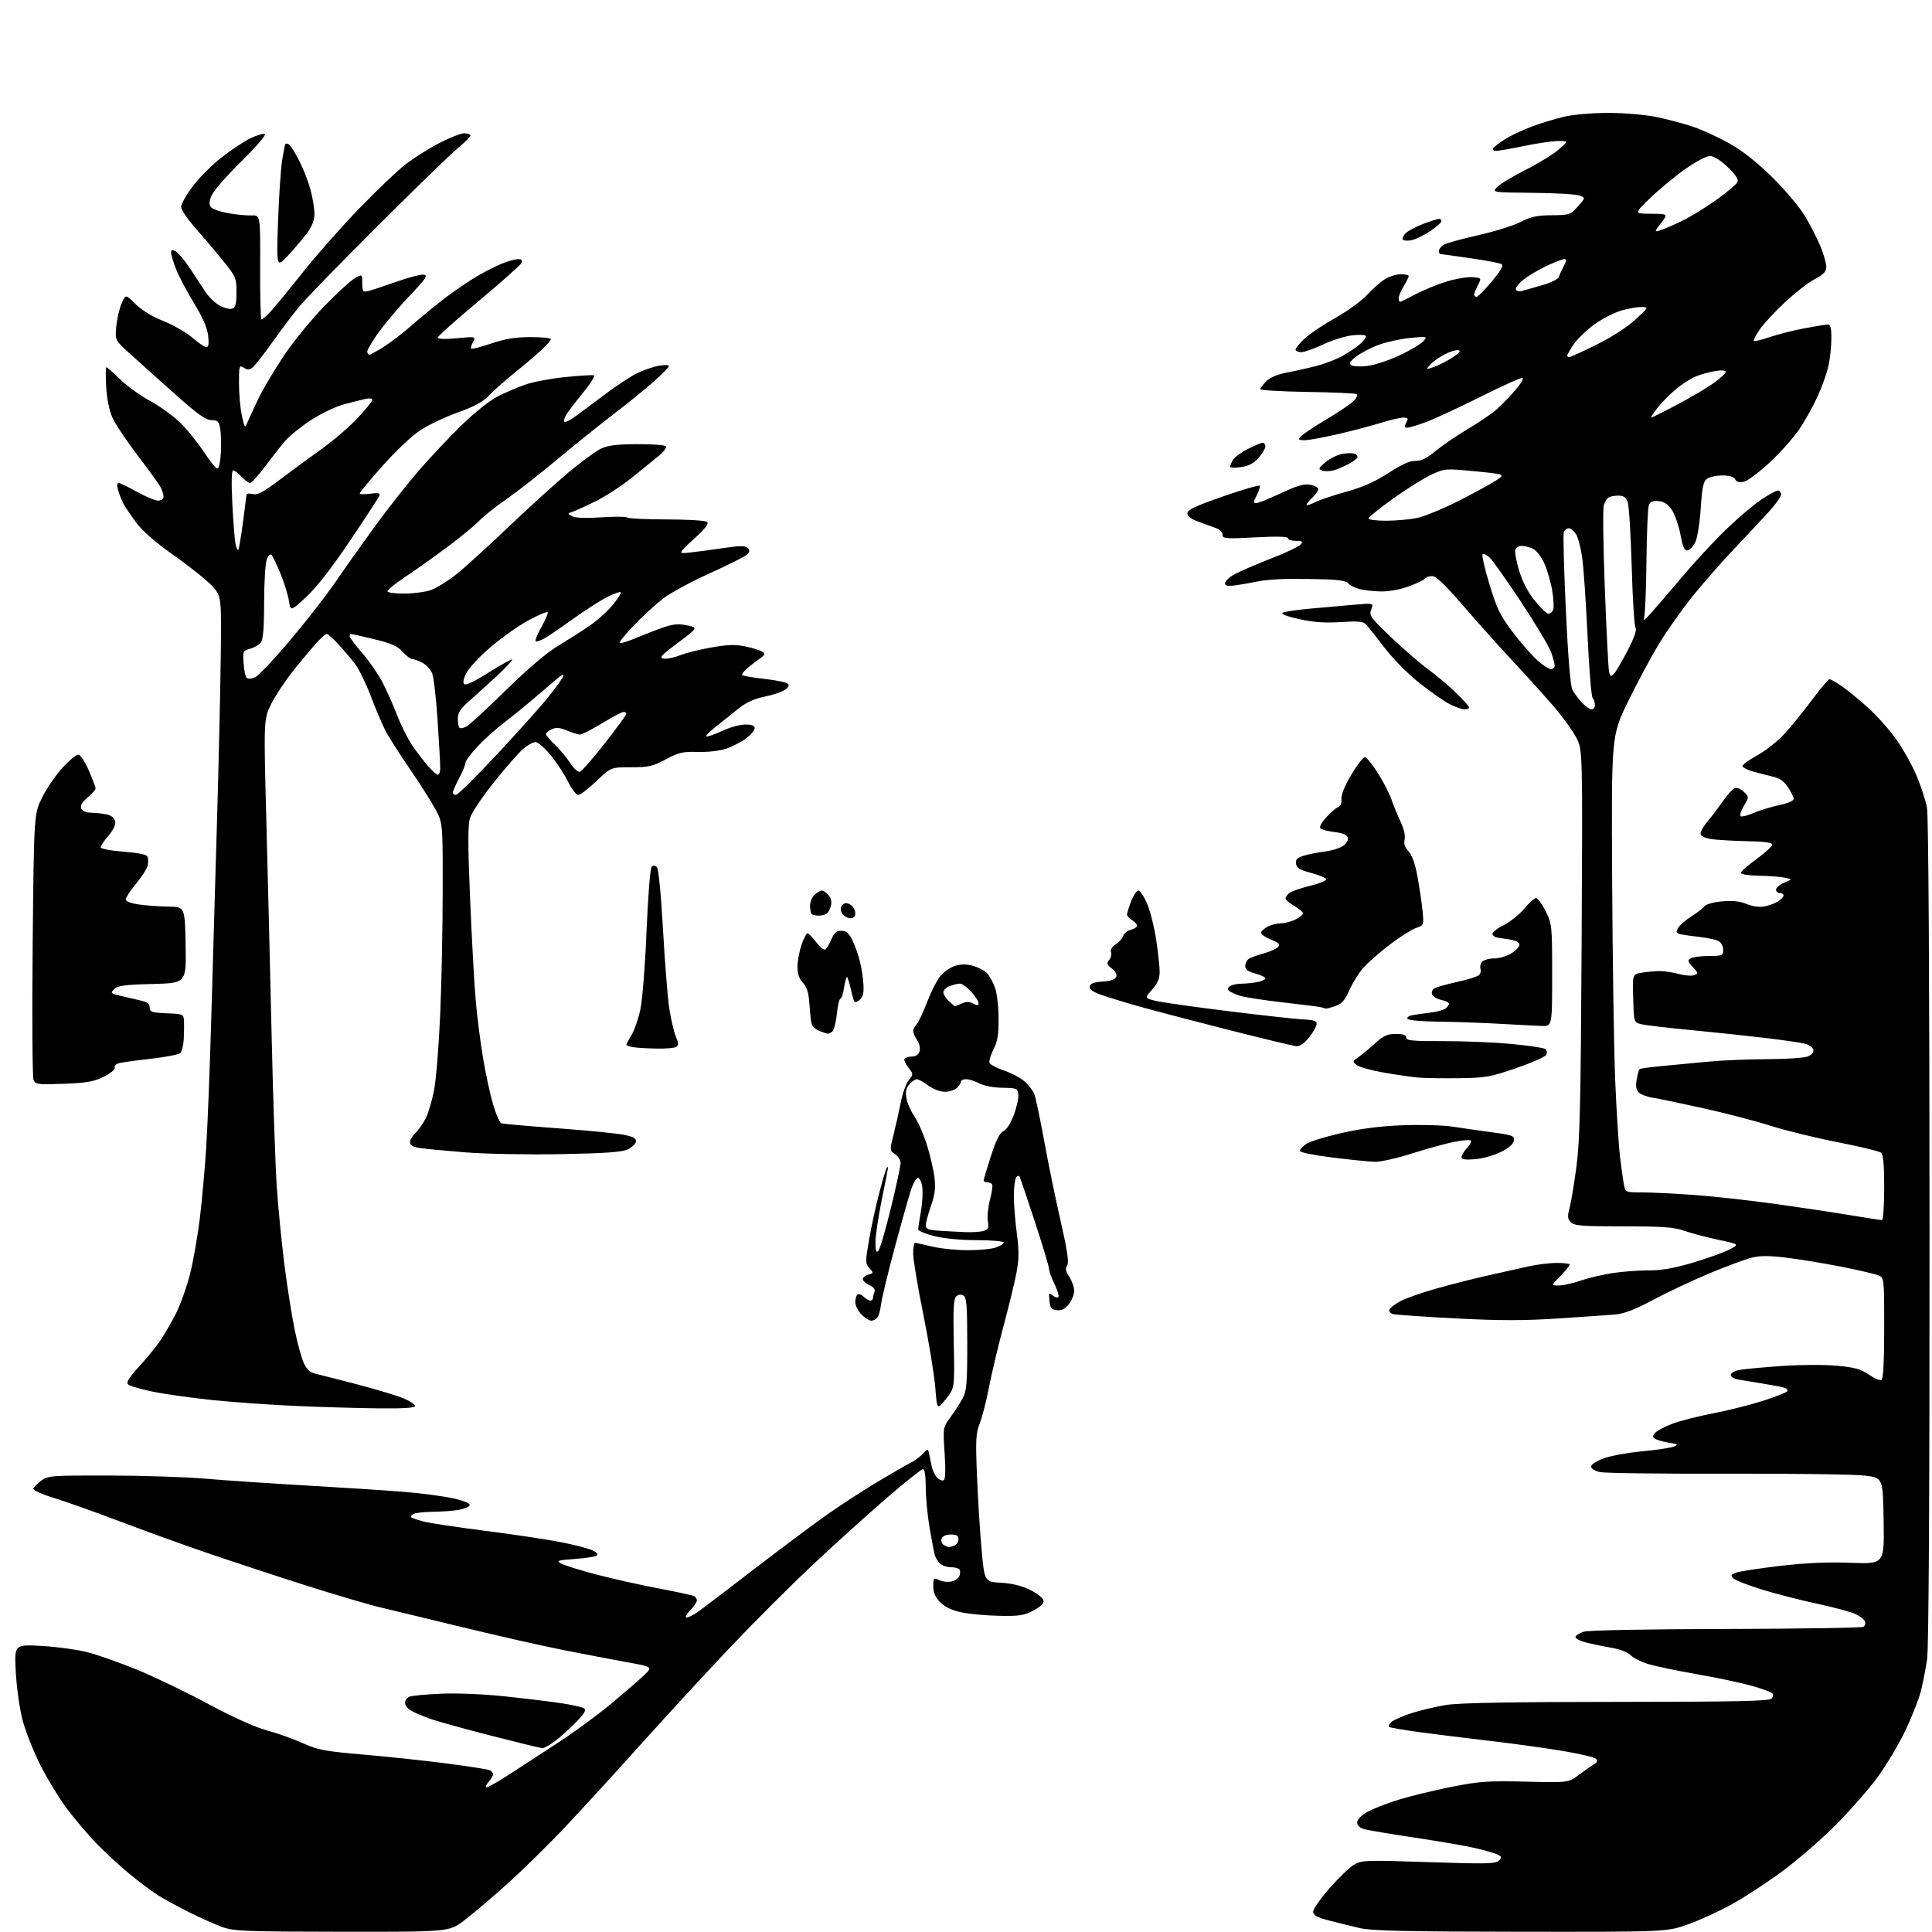 <?xml version="1.0" encoding="UTF-8" standalone="no"?>
<svg 
  version="1.1" 
  xmlns="http://www.w3.org/2000/svg" 
  xmlns:xlink="http://www.w3.org/1999/xlink" 
  xmlns:svg="http://www.w3.org/2000/svg"
  xmlns:rdf="http://www.w3.org/1999/02/22-rdf-syntax-ns#"
  xmlns:cc="http://creativecommons.org/ns#"
  xmlns:dc="http://purl.org/dc/elements/1.1/"
  viewBox="0 0 768 768"
  width="768"
  height="768"
>
<style>svg {background-color: white; }</style>"
<path stroke="none" fill="black" fill-rule="evenodd" d="M136.00,767.90C97.76,767.86 93.00,767.67 88.47,766.06C85.70,765.08 79.81,762.46 75.38,760.25C70.95,758.04 65.34,754.98 62.91,753.46C60.49,751.93 55.35,748.10 51.50,744.93C47.65,741.77 41.75,736.33 38.38,732.84C35.01,729.35 29.72,723.12 26.62,719.00C23.51,714.88 18.72,707.00 15.97,701.50C13.21,696.00 10.03,687.90 8.90,683.50C7.77,679.10 6.59,670.59 6.27,664.59C5.70,653.68 5.70,653.68 16.60,654.29C22.60,654.62 30.88,655.77 35.00,656.85C39.12,657.92 48.06,661.09 54.85,663.89C61.64,666.69 74.24,672.76 82.85,677.39C92.52,682.58 101.36,686.57 106.00,687.83C110.12,688.94 116.58,691.24 120.34,692.93C126.43,695.66 129.11,696.16 144.84,697.51C154.55,698.35 169.33,699.93 177.68,701.02C186.03,702.12 193.57,703.28 194.43,703.61C195.29,703.94 196.00,704.69 196.00,705.28C196.00,705.86 195.25,707.17 194.34,708.18C193.43,709.19 192.91,710.24 193.19,710.52C193.47,710.80 197.48,708.58 202.10,705.59C206.72,702.60 215.69,696.76 222.04,692.61C228.38,688.47 237.83,681.52 243.04,677.18C248.24,672.83 254.07,667.78 256.00,665.95C259.50,662.61 259.50,662.61 249.50,660.80C244.00,659.81 232.53,657.61 224.00,655.93C215.47,654.24 197.47,650.17 184.00,646.88C170.53,643.60 155.68,640.01 151.00,638.91C146.32,637.81 132.60,633.75 120.50,629.89C108.40,626.03 90.85,620.24 81.50,617.03C72.15,613.82 56.66,608.21 47.08,604.57C37.49,600.94 25.88,596.81 21.27,595.40C16.45,593.93 13.04,592.37 13.26,591.73C13.46,591.12 14.87,589.69 16.39,588.56C19.00,586.61 20.44,586.50 43.33,586.54C56.62,586.57 73.80,587.13 81.50,587.79C89.20,588.46 107.42,589.69 122.00,590.52C136.57,591.36 154.12,592.50 161.00,593.07C167.88,593.64 176.56,594.80 180.30,595.64C184.48,596.59 186.96,597.63 186.72,598.34C186.51,598.97 184.57,599.81 182.42,600.19C180.26,600.57 175.57,600.92 172.00,600.96C168.43,601.00 164.89,601.42 164.14,601.89C163.40,602.36 163.17,602.99 163.64,603.27C164.11,603.56 166.30,604.28 168.51,604.87C170.72,605.46 181.74,607.11 193.01,608.54C204.28,609.97 217.96,612.03 223.41,613.12C228.86,614.21 234.44,615.69 235.80,616.40C237.46,617.27 237.89,617.95 237.11,618.43C236.46,618.83 232.51,619.42 228.34,619.73C221.38,620.26 220.95,620.42 223.19,621.59C224.54,622.30 230.79,624.24 237.07,625.89C243.36,627.55 254.48,630.04 261.79,631.42C269.10,632.80 275.51,634.20 276.04,634.52C276.57,634.85 277.00,635.63 277.00,636.25C277.00,636.88 275.79,638.65 274.31,640.20C272.83,641.75 272.20,643.00 272.91,643.00C273.61,643.00 275.61,642.01 277.35,640.79C279.08,639.57 289.05,632.00 299.50,623.96C309.95,615.92 323.00,606.17 328.50,602.28C334.00,598.40 343.00,592.53 348.50,589.25C354.00,585.96 359.95,582.54 361.72,581.63C363.49,580.72 365.83,579.02 366.92,577.86C368.90,575.74 368.90,575.74 369.38,578.12C369.65,579.43 370.13,581.71 370.44,583.18C370.75,584.65 371.71,586.57 372.58,587.44C373.45,588.31 374.61,588.74 375.17,588.40C375.81,588.00 375.93,584.11 375.50,577.64C374.82,567.50 374.82,567.50 377.80,563.40C379.45,561.15 381.62,557.78 382.64,555.90C384.26,552.94 384.50,550.14 384.50,534.21C384.50,519.22 384.24,515.76 383.03,515.02C382.11,514.45 381.06,514.54 380.18,515.27C379.06,516.19 378.86,519.90 379.14,534.11C379.50,551.79 379.50,551.79 376.00,556.15C372.50,560.50 372.50,560.50 371.79,551.50C371.39,546.55 369.26,533.53 367.04,522.57C364.82,511.61 363.00,500.70 363.00,498.32C363.00,495.94 363.34,494.02 363.75,494.04C364.16,494.06 367.20,494.72 370.50,495.52C373.80,496.32 380.15,496.98 384.60,496.98C389.06,496.99 394.12,496.51 395.85,495.90C397.58,495.30 399.00,494.40 399.00,493.90C399.00,493.41 394.25,493.00 388.46,493.00C382.05,493.00 375.38,492.36 371.46,491.38C367.90,490.49 365.00,489.29 365.00,488.71C365.00,488.13 365.50,484.80 366.11,481.31C366.72,477.81 366.91,473.36 366.55,471.41C366.18,469.46 365.39,468.04 364.77,468.24C364.16,468.45 363.04,470.39 362.28,472.56C361.52,474.73 358.60,485.05 355.79,495.50C352.98,505.95 350.47,516.30 350.23,518.50C349.98,520.70 349.32,523.06 348.77,523.75C348.21,524.44 347.11,525.00 346.33,525.00C345.55,525.00 343.80,523.90 342.45,522.55C341.10,521.20 340.00,518.97 340.00,517.60C340.00,516.24 340.41,514.86 340.92,514.55C341.43,514.24 342.52,514.66 343.35,515.49C344.18,516.32 345.34,517.00 345.93,517.00C346.52,517.00 347.00,516.59 347.00,516.08C347.00,515.58 347.27,514.46 347.60,513.61C348.00,512.56 347.34,511.65 345.60,510.86C344.17,510.21 343.00,509.13 343.00,508.46C343.00,507.78 343.99,506.98 345.19,506.66C347.30,506.11 347.32,506.01 345.62,504.14C343.96,502.30 343.95,501.66 345.46,492.84C346.34,487.70 348.18,479.25 349.56,474.06C350.93,468.86 352.27,464.40 352.53,464.14C352.79,463.88 353.00,463.90 353.00,464.20C353.00,464.49 351.88,470.25 350.50,477.00C349.12,483.75 348.00,491.33 348.00,493.84C348.00,497.24 348.29,498.11 349.13,497.27C349.76,496.64 352.00,489.01 354.12,480.32C356.24,471.62 357.98,463.54 357.99,462.37C357.99,461.20 357.01,459.59 355.81,458.79C353.63,457.35 353.63,457.27 355.23,450.92C356.12,447.39 357.40,441.66 358.07,438.20C358.75,434.73 360.16,430.79 361.22,429.45C363.12,427.03 363.12,426.97 361.09,424.38C359.95,422.94 359.27,421.37 359.57,420.88C359.87,420.40 361.19,420.00 362.49,420.00C364.01,420.00 365.10,419.26 365.52,417.95C365.90,416.75 365.51,414.90 364.58,413.49C363.71,412.16 363.00,410.53 363.00,409.86C363.00,409.20 363.64,407.95 364.42,407.08C365.20,406.21 367.01,402.38 368.45,398.56C369.88,394.74 372.16,390.17 373.52,388.39C374.87,386.61 377.53,384.65 379.42,384.03C381.90,383.21 383.97,383.18 386.78,383.94C388.92,384.52 391.47,385.86 392.44,386.93C393.40,388.00 394.80,390.58 395.55,392.68C396.30,394.78 396.93,400.23 396.96,404.79C396.99,411.26 396.55,413.97 394.93,417.14C393.79,419.37 393.08,421.78 393.36,422.49C393.63,423.21 396.15,424.55 398.96,425.49C401.77,426.42 405.44,428.34 407.12,429.75C408.80,431.17 410.62,433.49 411.16,434.91C411.71,436.34 413.47,444.70 415.07,453.50C416.67,462.30 419.62,476.67 421.62,485.43C424.31,497.23 424.99,501.79 424.21,503.03C423.43,504.29 423.64,505.43 425.08,507.60C426.13,509.20 426.99,511.68 426.99,513.12C427.00,514.55 426.05,516.94 424.88,518.42C423.36,520.35 422.03,521.02 420.13,520.81C417.94,520.55 417.45,519.93 417.17,517.06C416.88,514.01 417.02,513.77 418.45,514.96C419.33,515.69 420.35,515.99 420.71,515.62C421.08,515.26 420.39,512.93 419.19,510.45C417.98,507.97 417.00,505.24 417.00,504.38C417.00,503.52 414.47,495.10 411.38,485.66C408.29,476.22 405.53,468.11 405.25,467.64C404.98,467.17 404.36,467.40 403.89,468.14C403.42,468.89 403.02,472.15 403.02,475.39C403.01,478.62 403.53,485.25 404.18,490.11C405.09,496.98 405.08,500.43 404.14,505.57C403.47,509.20 401.15,518.78 398.99,526.84C396.83,534.90 394.19,546.00 393.13,551.50C392.07,557.00 390.41,563.46 389.45,565.85C387.93,569.63 387.79,572.32 388.35,586.35C388.70,595.23 389.52,608.42 390.17,615.65C391.34,628.79 391.34,628.79 397.92,629.17C402.31,629.42 406.16,630.37 409.50,632.02C412.25,633.38 414.64,635.26 414.81,636.20C415.02,637.34 413.70,638.65 410.81,640.20C407.10,642.18 405.21,642.47 397.21,642.31C392.10,642.21 385.37,641.60 382.27,640.95C378.47,640.16 375.71,638.86 373.81,636.97C371.78,634.94 371.00,633.16 371.00,630.60C371.00,627.20 371.11,627.09 373.43,628.15C374.76,628.76 376.96,628.98 378.32,628.64C379.67,628.30 381.06,627.30 381.39,626.42C381.73,625.54 381.75,624.41 381.44,623.91C381.13,623.41 379.59,623.00 378.01,623.00C376.43,623.00 374.47,622.32 373.64,621.49C372.81,620.67 371.90,619.20 371.61,618.24C371.33,617.28 370.40,612.45 369.55,607.50C368.70,602.55 368.00,595.24 368.00,591.25C368.00,586.56 367.60,584.00 366.88,584.00C366.26,584.00 359.64,589.29 352.16,595.75C344.68,602.21 331.49,614.14 322.86,622.26C314.22,630.37 299.58,645.00 290.33,654.77C281.07,664.53 265.42,681.51 255.54,692.51C245.67,703.50 232.06,718.39 225.31,725.58C218.55,732.78 207.92,743.24 201.69,748.83C195.46,754.42 187.69,761.01 184.43,763.47C178.50,767.95 178.50,767.95 136.00,767.90zM604.50,767.90C558.63,767.85 545.25,767.54 540.50,766.44C537.20,765.67 531.69,764.31 528.25,763.41C523.41,762.15 522.00,761.36 522.00,759.92C522.00,758.90 524.92,754.71 528.50,750.62C532.07,746.52 536.46,742.31 538.25,741.25C541.34,739.44 542.81,739.38 567.91,740.23C590.54,740.99 594.52,740.90 595.77,739.65C597.05,738.38 597.00,738.08 595.37,737.23C594.34,736.71 590.35,735.55 586.50,734.66C582.65,733.77 571.85,731.90 562.50,730.51C553.15,729.11 544.15,727.60 542.50,727.16C540.50,726.63 539.50,725.72 539.50,724.46C539.50,723.29 541.04,721.69 543.50,720.29C545.70,719.04 551.31,716.84 555.97,715.41C560.64,713.97 570.09,711.68 576.97,710.31C588.10,708.11 591.40,707.87 606.48,708.23C623.45,708.64 623.45,708.64 627.58,705.57C629.85,703.88 632.56,701.98 633.60,701.35C634.89,700.58 635.18,699.87 634.50,699.16C633.95,698.58 628.10,697.19 621.50,696.07C614.90,694.95 601.62,693.12 592.00,692.00C582.38,690.88 569.58,689.28 563.56,688.46C557.55,687.63 552.40,686.73 552.12,686.45C551.85,686.18 552.27,685.32 553.06,684.56C553.85,683.79 557.42,682.21 561.00,681.04C564.58,679.87 570.88,678.38 575.00,677.73C580.16,676.91 601.29,676.54 642.70,676.52C689.50,676.50 703.18,676.22 704.15,675.25C704.94,674.46 705.05,673.65 704.45,673.06C703.93,672.55 700.12,671.19 696.00,670.04C691.88,668.90 682.20,666.86 674.50,665.52C666.80,664.17 658.14,662.37 655.25,661.50C652.37,660.63 649.18,659.04 648.18,657.96C647.08,656.78 643.98,655.59 640.42,654.98C637.17,654.42 632.57,653.46 630.21,652.84C627.86,652.22 626.09,651.24 626.28,650.66C626.47,650.08 627.95,649.17 629.57,648.63C631.31,648.05 654.21,647.61 686.01,647.54C715.44,647.47 740.06,647.08 740.72,646.68C741.37,646.27 741.67,645.31 741.38,644.55C741.09,643.78 739.39,642.47 737.62,641.62C735.84,640.78 729.02,638.94 722.45,637.54C715.88,636.13 706.00,633.59 700.50,631.90C695.00,630.20 689.86,628.20 689.08,627.45C687.85,626.27 688.00,625.95 690.08,625.16C691.41,624.66 699.22,623.46 707.43,622.49C717.88,621.26 726.37,620.88 735.70,621.24C749.05,621.75 749.05,621.75 748.77,604.62C748.50,587.50 748.50,587.50 741.50,586.59C737.65,586.09 713.12,585.74 687.00,585.81C660.88,585.89 637.92,585.60 636.00,585.18C633.99,584.74 632.50,583.81 632.50,582.99C632.50,582.19 634.67,580.76 637.41,579.74C640.10,578.74 646.95,577.48 652.61,576.94C658.28,576.41 663.95,575.57 665.21,575.08C667.28,574.27 667.10,574.11 663.39,573.49C661.13,573.10 658.68,572.42 657.95,571.97C656.88,571.31 656.87,570.87 657.91,569.61C658.61,568.77 661.73,567.12 664.84,565.95C667.95,564.78 675.23,562.92 681.00,561.82C686.77,560.73 695.65,558.50 700.71,556.88C705.78,555.26 710.17,553.53 710.48,553.04C710.78,552.55 710.24,551.91 709.26,551.62C708.29,551.34 704.58,550.62 701.00,550.04C697.42,549.45 693.04,548.74 691.25,548.44C689.46,548.15 688.00,547.31 688.00,546.58C688.00,545.85 689.44,544.96 691.19,544.61C692.95,544.26 700.49,543.55 707.94,543.03C715.56,542.49 725.33,542.44 730.24,542.90C737.32,543.56 739.74,544.24 742.93,546.45C745.11,547.96 747.36,548.90 747.94,548.54C748.63,548.11 749.00,540.89 749.00,527.92C749.00,508.17 748.98,507.95 746.75,506.99C745.51,506.45 738.88,504.91 732.00,503.55C725.12,502.19 715.28,500.57 710.13,499.95C703.16,499.11 699.61,499.11 696.25,499.96C693.77,500.58 686.29,503.37 679.62,506.14C672.96,508.92 662.92,513.64 657.32,516.63C650.23,520.43 645.69,522.21 642.32,522.51C639.67,522.74 629.38,523.46 619.46,524.11C605.57,525.01 596.12,525.00 578.46,524.08C565.83,523.42 554.69,522.65 553.69,522.36C552.70,522.07 552.06,521.31 552.27,520.67C552.48,520.02 554.37,518.53 556.46,517.35C558.56,516.17 565.27,513.81 571.39,512.10C577.50,510.39 586.77,508.05 592.00,506.90C597.23,505.75 604.20,504.20 607.50,503.44C610.80,502.69 615.86,502.05 618.75,502.04C621.64,502.02 624.00,502.32 624.00,502.71C624.00,503.10 622.33,505.12 620.30,507.21C616.59,511.00 616.59,511.00 619.64,511.00C621.32,511.00 625.18,510.14 628.22,509.10C631.26,508.05 636.93,506.70 640.82,506.10C644.70,505.49 651.21,505.00 655.27,505.00C660.63,505.00 665.50,504.15 673.08,501.89C678.81,500.17 685.30,497.84 687.50,496.70C691.50,494.63 691.50,494.63 683.00,492.82C678.33,491.82 672.25,490.22 669.50,489.25C665.40,487.82 661.03,487.50 645.29,487.50C628.97,487.50 625.85,487.26 624.47,485.89C623.12,484.55 623.03,483.61 623.91,480.32C624.50,478.14 625.73,470.76 626.64,463.93C628.03,453.55 628.37,438.87 628.72,374.85C629.13,298.19 629.13,298.19 626.66,293.35C625.31,290.68 621.31,285.12 617.78,281.00C614.25,276.88 606.97,268.80 601.60,263.06C596.23,257.31 587.26,247.30 581.67,240.81C574.45,232.42 570.87,229.00 569.31,229.00C568.10,229.00 566.86,229.42 566.54,229.94C566.22,230.45 563.38,231.84 560.23,233.01C556.80,234.30 552.29,235.14 549.00,235.11C545.98,235.08 541.96,234.60 540.07,234.05C538.18,233.49 536.30,232.48 535.88,231.81C535.42,231.06 532.26,230.48 527.81,230.33C523.79,230.19 516.90,230.09 512.50,230.12C508.10,230.14 502.48,230.59 500.00,231.12C497.52,231.64 493.59,232.34 491.25,232.67C487.94,233.13 487.00,232.94 487.00,231.81C487.00,231.02 488.69,229.43 490.75,228.29C492.81,227.14 499.30,224.34 505.16,222.06C511.03,219.78 516.37,217.26 517.03,216.46C518.05,215.23 517.75,215.00 515.12,215.00C513.41,215.00 512.00,214.53 512.00,213.96C512.00,213.27 507.75,213.15 499.00,213.61C487.25,214.23 486.00,214.14 486.00,212.63C486.00,211.71 484.99,210.56 483.75,210.07C482.51,209.59 479.36,208.44 476.75,207.51C473.49,206.36 472.00,205.28 472.00,204.05C472.00,202.66 475.11,201.19 486.25,197.31C494.09,194.58 500.64,192.69 500.81,193.10C500.98,193.52 500.41,195.24 499.54,196.93C498.20,199.52 498.17,200.00 499.38,200.00C500.16,200.00 504.56,198.23 509.15,196.07C515.46,193.11 518.30,192.28 520.75,192.69C522.54,192.98 524.00,193.77 524.00,194.44C524.00,195.11 522.88,196.71 521.50,198.00C520.13,199.29 519.19,200.52 519.41,200.74C519.63,200.97 521.13,200.47 522.73,199.64C524.34,198.81 529.89,196.94 535.08,195.50C541.81,193.62 546.64,191.47 552.00,187.99C557.21,184.60 560.46,183.13 562.64,183.20C564.92,183.27 567.12,182.20 570.64,179.30C573.31,177.10 579.10,173.15 583.50,170.53C587.90,167.90 593.01,164.43 594.86,162.81C596.71,161.19 600.03,157.78 602.24,155.23C604.45,152.67 605.79,150.43 605.22,150.24C604.65,150.05 597.28,153.35 588.84,157.58C580.40,161.81 570.68,166.33 567.23,167.64C563.78,168.94 560.27,170.00 559.44,170.00C558.24,170.00 558.15,169.59 559.00,168.00C559.93,166.27 559.76,166.00 557.79,166.01C556.53,166.01 552.58,166.93 549.00,168.06C545.42,169.18 537.77,171.19 532.00,172.54C526.23,173.88 520.21,174.99 518.63,174.99C516.28,175.00 515.97,174.75 516.92,173.60C517.56,172.83 522.23,169.72 527.29,166.70C532.36,163.68 537.32,160.30 538.32,159.20C539.32,158.10 539.73,156.95 539.24,156.65C538.75,156.34 529.95,155.96 519.68,155.80C509.41,155.63 501.01,155.14 501.01,154.70C501.00,154.27 502.06,152.85 503.35,151.56C504.86,150.05 507.84,148.80 511.60,148.09C514.85,147.47 520.20,146.27 523.50,145.42C526.80,144.57 531.52,142.72 534.00,141.30C536.48,139.89 539.51,137.81 540.75,136.69C541.99,135.57 543.00,134.22 543.00,133.69C543.00,133.12 540.84,132.95 537.75,133.27C534.86,133.58 529.58,135.21 526.00,136.91C522.42,138.61 518.49,140.00 517.25,140.00C516.01,140.00 515.00,139.53 515.00,138.95C515.00,138.37 516.69,136.35 518.75,134.46C520.81,132.57 526.33,128.88 531.00,126.27C535.67,123.65 541.27,119.59 543.43,117.23C545.59,114.87 548.80,112.05 550.55,110.97C552.30,109.89 555.15,109.00 556.87,109.00C558.59,109.00 560.00,109.34 560.00,109.75C559.99,110.16 559.09,111.97 558.00,113.77C556.90,115.57 556.00,117.71 556.00,118.52C556.00,119.34 556.23,120.00 556.52,120.00C556.80,120.00 559.59,118.64 562.72,116.97C565.85,115.30 571.42,113.02 575.10,111.90C578.78,110.78 583.41,110.01 585.39,110.18C588.99,110.50 588.99,110.50 587.49,113.36C586.67,114.94 586.00,116.63 586.00,117.11C586.00,117.60 586.43,118.00 586.96,118.00C587.49,118.00 590.23,115.23 593.05,111.84C596.84,107.29 597.83,105.49 596.84,104.96C596.10,104.56 590.47,103.50 584.32,102.62C578.17,101.73 572.88,101.00 572.57,101.00C572.26,101.00 572.00,100.43 572.00,99.74C572.00,99.05 572.83,97.96 573.85,97.32C574.87,96.69 581.02,94.97 587.52,93.52C594.01,92.06 601.61,89.69 604.41,88.25C608.48,86.15 610.97,85.61 616.84,85.56C623.89,85.49 624.29,85.36 627.23,82.07C630.28,78.65 630.28,78.65 627.89,77.73C626.58,77.22 618.22,76.74 609.32,76.65C593.14,76.50 593.14,76.50 595.13,74.37C596.22,73.20 601.25,70.16 606.31,67.60C611.36,65.05 617.30,61.42 619.50,59.52C623.50,56.08 623.50,56.08 619.50,56.05C617.30,56.04 611.23,56.91 606.00,58.00C600.77,59.09 595.69,59.98 594.69,59.99C593.69,59.99 593.17,59.53 593.53,58.96C593.88,58.39 595.99,56.77 598.21,55.37C600.43,53.96 605.19,51.71 608.79,50.36C612.38,49.00 618.25,47.22 621.84,46.38C625.62,45.51 633.05,44.88 639.48,44.88C645.74,44.89 654.06,45.61 658.55,46.52C662.92,47.42 669.56,49.20 673.31,50.49C677.05,51.78 683.55,54.79 687.76,57.17C692.71,59.97 698.63,64.67 704.54,70.50C709.58,75.46 715.41,82.39 717.53,85.95C719.65,89.49 722.41,94.89 723.67,97.95C724.92,101.00 725.96,104.63 725.98,106.00C725.99,107.97 725.01,109.03 721.39,110.95C718.85,112.29 713.54,116.42 709.58,120.12C705.62,123.81 701.10,128.68 699.54,130.94C697.98,133.19 696.92,135.25 697.19,135.52C697.45,135.79 700.27,135.11 703.44,134.02C706.61,132.93 712.80,131.36 717.21,130.52C721.62,129.68 725.85,129.00 726.61,129.00C727.63,129.00 728.00,130.46 728.00,134.45C728.00,137.45 727.50,142.29 726.89,145.20C726.28,148.12 724.31,153.70 722.51,157.62C720.72,161.54 717.43,167.42 715.21,170.70C712.98,173.97 707.76,179.83 703.60,183.71C699.44,187.60 694.83,191.08 693.35,191.45C691.42,191.93 690.40,191.68 689.78,190.56C689.20,189.53 687.46,189.00 684.64,189.00C682.30,189.00 679.56,189.60 678.56,190.33C677.09,191.41 676.61,193.67 676.06,202.08C675.69,207.81 674.73,213.84 673.93,215.49C673.14,217.13 671.76,218.62 670.86,218.79C669.60,219.03 668.98,217.67 668.00,212.52C667.32,208.90 665.79,204.49 664.60,202.72C663.08,200.45 661.52,199.41 659.35,199.20C657.13,198.98 656.03,199.40 655.47,200.70C655.04,201.69 654.60,211.72 654.49,223.00C654.38,234.28 653.95,244.40 653.55,245.50C653.02,246.93 653.62,246.63 655.66,244.43C657.22,242.74 662.86,236.19 668.20,229.87C673.53,223.54 681.67,214.75 686.28,210.33C690.89,205.90 697.09,200.64 700.07,198.64C703.04,196.64 706.04,195.00 706.74,195.00C707.43,195.00 708.00,195.69 708.00,196.54C708.00,197.39 705.87,200.43 703.27,203.29C700.66,206.16 694.48,212.78 689.52,218.00C684.56,223.22 677.06,231.78 672.85,237.00C668.64,242.22 662.63,250.74 659.48,255.92C656.33,261.10 650.79,271.45 647.15,278.92C640.55,292.50 640.55,292.50 640.85,349.50C641.01,380.85 641.55,416.62 642.05,429.00C642.55,441.38 643.43,455.32 644.00,460.00C644.57,464.68 645.29,469.74 645.60,471.25C646.14,473.92 646.36,474.00 652.83,474.00C656.50,474.01 665.80,474.47 673.50,475.02C681.20,475.58 695.60,477.17 705.50,478.55C715.40,479.93 728.82,481.94 735.33,483.03C741.83,484.11 747.57,485.00 748.08,485.00C748.59,485.00 749.00,479.31 749.00,472.12C749.00,463.04 748.63,458.94 747.75,458.21C747.06,457.64 739.30,455.76 730.50,454.04C721.70,452.32 709.77,449.40 704.00,447.56C698.23,445.71 686.30,442.59 677.50,440.64C668.70,438.68 659.56,436.77 657.18,436.40C654.81,436.03 652.21,435.07 651.41,434.26C650.37,433.23 650.14,431.73 650.61,429.15C650.97,427.14 651.46,425.28 651.69,425.02C651.93,424.76 655.81,424.21 660.31,423.80C664.82,423.40 673.00,422.62 678.50,422.07C684.00,421.52 694.66,421.06 702.18,421.04C709.71,421.02 717.06,420.55 718.51,420.00C720.18,419.36 721.03,418.38 720.82,417.31C720.64,416.38 719.15,415.29 717.50,414.88C715.85,414.47 708.88,413.46 702.00,412.63C695.12,411.81 681.85,410.40 672.50,409.50C663.15,408.61 654.15,407.55 652.50,407.15C649.50,406.43 649.50,406.43 649.22,396.85C648.93,387.27 648.93,387.27 652.72,386.65C654.80,386.30 657.96,386.02 659.74,386.01C661.52,386.00 664.93,386.52 667.33,387.17C669.73,387.81 672.50,388.02 673.50,387.64C675.17,387.00 675.12,386.76 672.93,384.42C670.92,382.29 670.78,381.75 672.03,380.96C672.84,380.45 676.09,380.02 679.25,380.02C684.69,380.00 685.00,379.87 685.00,377.54C685.00,376.17 684.18,374.63 683.17,374.09C682.17,373.55 678.91,372.84 675.92,372.50C672.94,372.16 669.48,371.67 668.23,371.41C666.30,371.02 666.12,370.65 667.02,368.96C667.61,367.87 669.98,365.78 672.29,364.32C674.61,362.86 676.97,361.04 677.54,360.26C678.14,359.45 681.13,358.62 684.55,358.31C688.76,357.93 691.62,358.23 694.30,359.35C696.59,360.31 699.35,360.70 701.29,360.34C703.06,360.02 705.51,359.13 706.75,358.36C707.99,357.58 709.00,356.51 709.00,355.98C709.00,355.44 708.33,355.00 707.50,355.00C706.67,355.00 706.00,354.38 706.00,353.62C706.00,352.86 707.46,351.63 709.25,350.89C712.50,349.53 712.50,349.53 709.50,348.89C707.85,348.53 703.24,348.18 699.25,348.12C695.22,348.05 692.00,347.56 692.00,347.01C692.00,346.47 694.81,343.98 698.25,341.48C701.69,338.97 704.50,336.40 704.50,335.75C704.50,334.93 701.34,334.51 694.24,334.37C688.59,334.26 682.18,333.87 679.99,333.50C677.37,333.06 676.00,332.30 676.00,331.29C676.00,330.45 677.24,328.32 678.75,326.56C680.26,324.80 682.96,321.24 684.75,318.64C686.54,316.05 688.72,313.66 689.59,313.33C690.50,312.98 692.03,313.59 693.23,314.78C695.29,316.84 695.29,316.84 693.19,320.39C692.04,322.35 691.49,324.18 691.96,324.48C692.43,324.77 694.81,324.15 697.25,323.11C699.69,322.06 704.23,320.68 707.34,320.03C710.66,319.34 713.00,318.33 713.00,317.58C713.00,316.87 711.97,314.77 710.72,312.90C709.06,310.44 707.34,309.26 704.47,308.64C702.28,308.16 698.77,307.26 696.65,306.64C694.54,306.01 692.74,305.07 692.65,304.54C692.57,304.02 695.20,302.10 698.50,300.28C701.80,298.47 706.67,294.62 709.33,291.74C711.98,288.86 716.91,282.79 720.28,278.25C723.65,273.71 726.80,270.00 727.28,270.00C727.75,270.00 730.02,271.30 732.32,272.90C734.62,274.49 739.35,278.39 742.84,281.56C746.33,284.74 751.36,290.43 754.02,294.22C756.68,298.02 760.25,304.46 761.95,308.55C763.66,312.63 765.48,318.26 766.01,321.05C766.60,324.17 766.99,389.04 767.02,489.32C767.05,593.68 766.70,655.04 766.06,659.51C765.50,663.35 764.36,669.20 763.51,672.50C762.66,675.80 759.79,683.00 757.13,688.50C754.47,694.00 749.44,702.33 745.97,707.00C742.49,711.67 735.11,720.05 729.57,725.62C724.03,731.18 714.58,739.37 708.56,743.82C702.54,748.26 693.50,754.18 688.48,756.96C683.45,759.74 675.55,763.36 670.92,764.99C662.50,767.96 662.50,767.96 604.50,767.90zM215.60,694.94C214.99,694.91 205.95,692.71 195.50,690.04C185.05,687.38 173.99,684.31 170.91,683.21C167.84,682.12 164.35,680.61 163.16,679.87C161.97,679.13 161.00,677.78 161.00,676.87C161.00,675.96 161.79,674.88 162.75,674.47C163.71,674.06 169.45,673.52 175.50,673.27C181.96,673.00 192.48,673.45 201.00,674.36C208.97,675.21 218.92,676.42 223.10,677.05C227.28,677.68 231.33,678.59 232.10,679.06C233.18,679.73 232.50,680.95 229.00,684.58C226.52,687.14 222.74,690.53 220.60,692.12C218.45,693.70 216.20,694.97 215.60,694.94zM377.17,614.98C377.54,614.99 378.55,614.73 379.42,614.39C380.29,614.06 381.00,612.93 381.00,611.89C381.00,610.45 380.28,610.00 377.97,610.00C376.11,610.00 374.70,610.62 374.32,611.60C373.99,612.48 374.34,613.60 375.10,614.09C375.87,614.57 376.80,614.98 377.17,614.98zM150.75,559.85C142.91,559.76 128.30,559.35 118.27,558.92C108.24,558.50 93.09,557.44 84.61,556.56C76.12,555.68 65.32,554.16 60.60,553.18C55.87,552.21 51.51,550.91 50.90,550.30C50.10,549.50 51.25,547.62 55.19,543.34C58.15,540.12 61.96,535.46 63.65,532.99C65.35,530.52 68.19,525.61 69.97,522.08C71.75,518.55 74.24,511.55 75.52,506.53C76.79,501.52 78.54,491.58 79.42,484.46C80.29,477.33 81.44,464.52 81.98,456.00C82.52,447.48 83.43,424.30 83.99,404.50C84.55,384.70 85.55,350.50 86.20,328.50C86.86,306.50 87.54,276.93 87.73,262.79C88.06,237.08 88.06,237.08 84.39,233.02C82.38,230.78 75.62,225.36 69.38,220.96C61.89,215.68 56.72,211.19 54.14,207.73C52.00,204.85 49.69,201.42 49.01,200.11C48.34,198.80 47.41,196.43 46.96,194.86C46.44,193.05 46.51,192.00 47.16,192.00C47.72,192.00 50.99,193.57 54.43,195.50C57.88,197.42 61.66,199.00 62.85,199.00C64.13,199.00 65.00,198.37 65.00,197.43C65.00,196.57 64.48,194.89 63.85,193.68C63.22,192.48 59.09,186.78 54.68,181.00C50.28,175.22 45.77,168.47 44.67,166.00C43.45,163.27 42.48,158.44 42.20,153.75C41.95,149.49 42.00,146.00 42.32,146.00C42.64,146.00 45.06,148.14 47.70,150.75C50.34,153.36 55.77,157.27 59.76,159.43C63.76,161.59 69.28,165.64 72.04,168.43C74.80,171.22 78.95,176.43 81.28,180.00C83.60,183.57 85.95,186.39 86.50,186.26C87.05,186.13 87.64,183.20 87.81,179.76C87.98,176.32 87.85,172.04 87.51,170.25C87.00,167.48 86.49,167.00 84.03,167.00C81.79,167.00 78.54,164.67 69.33,156.45C62.82,150.65 54.85,143.51 51.62,140.57C45.73,135.23 45.73,135.23 46.21,129.87C46.47,126.91 47.42,122.80 48.31,120.71C49.93,116.93 49.93,116.93 53.83,120.83C56.28,123.28 60.42,125.81 64.95,127.62C68.92,129.20 74.11,132.19 76.49,134.25C78.86,136.31 81.36,138.00 82.03,138.00C82.90,138.00 83.11,136.65 82.75,133.44C82.39,130.32 80.62,126.23 77.15,120.55C74.35,115.97 71.15,109.91 70.03,107.08C68.91,104.24 68.00,101.25 68.00,100.43C68.00,99.28 68.43,99.16 69.85,99.92C70.86,100.46 73.42,103.51 75.53,106.70C77.65,109.89 80.44,114.13 81.73,116.12C83.03,118.10 85.58,120.54 87.41,121.52C89.24,122.51 91.47,123.03 92.37,122.69C93.62,122.21 94.00,120.69 94.00,116.16C94.00,110.54 93.75,109.96 88.75,103.75C85.86,100.17 80.91,94.33 77.75,90.76C74.59,87.20 72.00,83.36 72.00,82.24C72.00,81.12 74.07,77.44 76.60,74.08C79.13,70.71 84.29,65.54 88.07,62.58C91.85,59.63 96.97,56.22 99.46,55.02C101.95,53.81 104.55,53.03 105.24,53.27C105.97,53.53 102.05,58.11 95.96,64.11C90.16,69.82 84.82,75.96 84.09,77.75C83.09,80.20 83.04,81.34 83.90,82.37C84.52,83.13 87.61,84.20 90.77,84.76C93.92,85.32 98.08,85.71 100.00,85.64C103.50,85.50 103.50,85.50 103.41,106.25C103.36,117.66 103.60,127.00 103.96,127.00C104.32,127.00 105.98,125.54 107.65,123.75C109.32,121.96 114.95,115.10 120.17,108.50C125.38,101.90 135.44,90.50 142.52,83.16C149.60,75.82 158.06,67.76 161.32,65.25C164.59,62.74 170.60,58.95 174.68,56.84C178.77,54.73 183.21,53.00 184.55,53.00C185.90,53.00 187.00,53.40 187.00,53.88C187.00,54.36 184.87,56.50 182.27,58.63C179.66,60.76 165.34,74.65 150.44,89.50C135.54,104.35 121.32,118.97 118.85,122.00C116.37,125.03 111.59,131.36 108.23,136.09C104.86,140.81 101.37,145.28 100.47,146.03C99.18,147.10 98.44,147.13 96.92,146.18C95.09,145.04 95.00,145.34 95.00,152.44C95.00,156.54 95.51,162.29 96.14,165.20C97.21,170.16 97.35,170.34 98.32,168.00C98.88,166.62 100.82,162.44 102.61,158.69C104.40,154.95 108.92,147.30 112.64,141.69C116.37,136.09 123.56,127.22 128.63,122.00C133.69,116.78 139.23,111.69 140.92,110.69C144.00,108.89 144.00,108.89 144.00,112.56C144.00,115.85 144.23,116.18 146.25,115.73C147.49,115.45 152.50,113.80 157.39,112.06C162.29,110.32 167.24,109.03 168.39,109.20C170.19,109.46 169.38,110.68 162.90,117.50C158.73,121.90 153.21,128.40 150.65,131.95C148.09,135.50 146.00,138.99 146.00,139.70C146.00,140.42 146.36,141.00 146.80,141.00C147.25,141.00 149.83,139.59 152.55,137.87C155.27,136.15 160.43,132.18 164.00,129.04C167.57,125.91 173.53,121.04 177.24,118.23C180.94,115.41 186.57,111.60 189.74,109.75C192.91,107.90 197.42,105.63 199.77,104.69C202.12,103.76 204.92,103.00 205.99,103.00C207.27,103.00 207.75,103.49 207.39,104.43C207.09,105.22 199.45,112.02 190.42,119.55C181.39,127.08 174.00,133.68 174.00,134.21C174.00,134.80 176.90,134.90 181.60,134.46C189.21,133.75 189.21,133.75 188.02,135.96C187.37,137.18 187.04,138.37 187.29,138.62C187.54,138.87 191.14,137.93 195.30,136.54C200.90,134.65 204.94,134.00 210.93,134.00C215.37,134.00 219.00,134.36 219.00,134.80C219.00,135.24 217.31,137.17 215.25,139.11C213.19,141.04 208.35,145.15 204.50,148.24C200.65,151.34 196.07,155.40 194.32,157.27C192.04,159.72 188.61,161.58 182.13,163.90C177.18,165.67 170.49,168.82 167.27,170.90C163.89,173.09 157.53,179.06 152.21,185.04C147.14,190.73 143.00,195.71 143.00,196.10C143.00,196.49 144.87,196.56 147.17,196.25C150.49,195.81 151.22,195.98 150.77,197.10C150.47,197.87 145.22,205.93 139.11,215.00C131.83,225.80 125.84,233.49 121.75,237.27C115.50,243.05 115.50,243.05 114.83,238.77C114.46,236.42 112.96,231.57 111.49,228.00C110.02,224.43 108.43,221.09 107.95,220.59C107.43,220.05 106.65,220.80 106.04,222.40C105.47,223.90 105.00,231.54 105.00,239.37C105.00,249.20 104.61,254.15 103.75,255.33C103.06,256.27 101.15,257.41 99.50,257.86C96.62,258.65 96.51,258.89 96.82,263.59C96.99,266.29 97.54,268.92 98.04,269.42C98.59,269.99 99.90,269.91 101.39,269.23C102.74,268.62 109.05,261.95 115.41,254.41C121.78,246.87 129.77,236.61 133.18,231.60C136.59,226.60 143.59,216.71 148.73,209.63C153.88,202.56 161.84,192.43 166.43,187.13C171.01,181.84 178.75,173.62 183.63,168.88C188.74,163.92 194.82,159.10 197.98,157.50C200.99,155.98 205.94,153.88 208.98,152.83C212.01,151.78 219.12,150.46 224.77,149.89C230.42,149.31 235.52,149.01 236.10,149.20C236.68,149.39 234.64,152.63 231.55,156.39C228.47,160.15 225.47,164.12 224.89,165.20C224.31,166.28 224.07,167.41 224.36,167.69C224.65,167.98 226.37,167.17 228.19,165.89C230.01,164.61 235.22,160.74 239.77,157.29C244.32,153.84 250.24,149.90 252.94,148.53C255.63,147.17 259.73,145.75 262.05,145.38C264.63,144.96 266.12,145.08 265.88,145.67C265.67,146.20 263.02,148.85 260.00,151.57C256.98,154.28 249.55,160.30 243.50,164.95C237.45,169.60 227.15,177.88 220.61,183.35C214.08,188.82 205.30,195.67 201.11,198.56C196.93,201.45 192.15,205.26 190.50,207.02C188.85,208.77 183.22,213.40 178.00,217.31C172.78,221.21 165.24,226.57 161.25,229.21C157.26,231.86 154.00,234.47 154.00,235.02C154.00,235.57 156.96,235.98 160.75,235.96C164.46,235.93 169.19,235.31 171.26,234.57C173.33,233.83 177.57,231.27 180.69,228.86C183.82,226.46 193.15,218.03 201.44,210.12C209.72,202.21 220.69,192.24 225.81,187.95C230.94,183.67 236.79,179.37 238.81,178.39C241.61,177.04 245.09,176.60 253.16,176.56C259.02,176.53 264.20,176.89 264.66,177.36C265.12,177.84 263.93,179.53 262.00,181.12C260.07,182.71 255.17,186.68 251.11,189.94C247.04,193.20 240.52,197.44 236.61,199.35C232.70,201.26 228.60,203.12 227.50,203.48C225.55,204.12 225.54,204.16 227.41,205.21C228.64,205.90 232.79,206.05 239.00,205.65C244.32,205.30 249.00,205.34 249.40,205.73C249.80,206.13 256.73,206.46 264.81,206.48C272.89,206.49 280.13,206.90 280.89,207.40C281.96,208.08 280.80,209.66 275.89,214.20C269.50,220.12 269.50,220.12 274.00,219.67C276.48,219.42 282.44,218.63 287.25,217.91C294.08,216.89 296.26,216.86 297.21,217.81C298.15,218.75 298.10,219.33 296.96,220.44C296.16,221.22 289.50,224.56 282.17,227.87C274.84,231.18 266.47,235.71 263.58,237.94C260.69,240.17 255.49,244.94 252.04,248.54C248.58,252.14 245.99,255.33 246.29,255.62C246.58,255.91 249.67,254.96 253.16,253.50C256.65,252.03 261.60,250.13 264.16,249.26C267.68,248.06 269.87,247.90 273.16,248.60C277.50,249.53 277.50,249.53 269.50,255.50C262.69,260.60 261.85,261.53 263.82,261.82C265.10,262.01 268.03,261.41 270.32,260.49C272.62,259.57 278.26,258.16 282.85,257.36C289.30,256.23 292.37,256.14 296.35,256.98C299.18,257.57 302.18,258.51 303.00,259.07C304.27,259.93 304.12,260.35 302.03,261.79C300.68,262.73 298.43,264.47 297.03,265.66C295.64,266.86 294.75,268.08 295.06,268.39C295.36,268.69 299.34,269.36 303.91,269.87C308.47,270.38 312.65,271.25 313.21,271.81C313.88,272.48 313.44,273.31 311.86,274.32C310.56,275.14 306.90,276.34 303.73,276.98C299.84,277.77 296.58,279.26 293.73,281.56C291.40,283.44 287.35,286.66 284.72,288.72C282.09,290.79 280.32,292.61 280.80,292.77C281.28,292.93 284.11,291.92 287.09,290.54C290.06,289.15 294.19,288.02 296.25,288.01C298.86,288.00 300.00,288.44 300.00,289.45C300.00,290.25 298.51,292.04 296.68,293.43C294.86,294.82 291.38,296.66 288.95,297.52C286.29,298.46 281.76,299.00 277.52,298.90C271.37,298.74 269.77,299.11 264.65,301.86C259.49,304.63 257.85,305.00 250.82,305.00C242.85,305.00 242.85,305.00 237.09,310.50C233.91,313.53 230.67,316.00 229.87,316.00C229.07,316.00 227.25,313.64 225.82,310.75C224.40,307.86 221.30,303.14 218.94,300.25C216.58,297.36 213.86,295.00 212.90,295.00C211.94,295.00 209.75,296.18 208.04,297.62C206.33,299.06 201.11,305.00 196.44,310.83C191.77,316.66 187.44,323.14 186.82,325.22C185.96,328.06 185.98,336.14 186.88,357.44C187.53,373.07 188.53,391.18 189.10,397.68C189.66,404.18 191.00,414.65 192.08,420.95C193.15,427.25 194.95,435.48 196.08,439.25C197.20,443.02 198.65,446.30 199.31,446.53C199.96,446.76 210.15,447.66 221.94,448.53C233.72,449.39 245.56,450.57 248.24,451.14C251.92,451.93 253.03,452.59 252.79,453.84C252.62,454.74 251.13,456.13 249.49,456.92C247.25,457.99 240.61,458.46 223.00,458.79C209.85,459.04 193.12,458.73 185.00,458.08C177.03,457.45 168.81,456.67 166.75,456.34C164.10,455.92 163.00,455.24 163.00,454.03C163.00,453.08 163.95,451.45 165.11,450.40C166.26,449.36 168.09,446.77 169.17,444.66C170.25,442.55 171.78,437.43 172.57,433.29C173.36,429.15 174.45,415.57 174.99,403.13C175.53,390.68 175.97,368.51 175.98,353.85C176.00,327.20 176.00,327.20 173.17,321.85C171.61,318.91 166.95,311.55 162.80,305.50C158.65,299.45 154.26,292.54 153.06,290.15C151.85,287.76 149.29,281.70 147.38,276.68C145.46,271.66 142.69,265.96 141.22,264.02C139.75,262.09 136.79,258.59 134.65,256.25C132.50,253.91 130.36,252.00 129.90,252.00C129.43,252.00 127.70,253.48 126.06,255.29C124.41,257.09 120.35,261.93 117.03,266.04C113.71,270.14 109.60,276.28 107.89,279.68C104.79,285.86 104.79,285.86 105.91,327.68C106.52,350.68 107.47,389.30 108.02,413.50C108.57,437.70 109.49,464.25 110.07,472.50C110.65,480.75 112.00,494.40 113.07,502.84C114.14,511.28 115.95,522.75 117.08,528.34C118.22,533.93 119.91,540.07 120.83,541.98C122.01,544.43 123.39,545.65 125.50,546.11C127.15,546.48 134.80,548.43 142.50,550.45C150.20,552.48 158.41,554.98 160.75,556.01C163.09,557.04 165.00,558.36 165.00,558.94C165.00,559.64 160.19,559.95 150.75,559.85zM384.00,489.80C386.48,489.89 389.56,489.69 390.86,489.34C392.89,488.80 393.14,488.25 392.68,485.42C392.39,483.61 392.77,479.77 393.53,476.90C394.29,474.02 394.68,471.29 394.40,470.83C394.11,470.37 393.23,470.00 392.44,470.00C391.65,470.00 391.01,469.66 391.01,469.25C391.02,468.84 392.33,464.46 393.92,459.53C395.98,453.16 397.42,450.29 398.89,449.63C400.12,449.09 401.81,446.46 403.03,443.18C404.17,440.14 404.96,436.50 404.80,435.08C404.52,432.64 404.18,432.50 398.50,432.41C395.02,432.36 391.16,431.63 389.30,430.66C387.54,429.75 385.18,429.00 384.05,429.00C382.92,429.00 382.00,429.42 382.00,429.93C382.00,430.44 381.29,431.56 380.43,432.43C379.56,433.29 377.40,434.00 375.62,434.00C373.74,434.00 370.97,432.95 369.00,431.50C367.14,430.12 365.09,429.00 364.46,429.00C363.83,429.00 362.50,429.89 361.52,430.98C360.22,432.41 359.89,433.91 360.29,436.43C360.60,438.33 362.03,441.61 363.45,443.70C364.88,445.79 367.12,450.88 368.43,455.00C369.73,459.12 371.10,464.98 371.46,468.00C371.97,472.25 371.65,474.85 370.06,479.41C368.93,482.66 368.00,486.12 368.00,487.11C368.00,488.58 369.02,488.96 373.75,489.26C376.91,489.46 381.52,489.70 384.00,489.80zM546.50,461.85C544.30,461.78 536.65,461.00 529.50,460.11C522.30,459.22 516.56,458.05 516.64,457.50C516.72,456.95 517.85,455.73 519.14,454.80C520.44,453.86 526.67,451.91 533.00,450.46C540.91,448.64 548.56,447.66 557.50,447.31C564.65,447.03 573.65,447.28 577.50,447.87C581.35,448.46 588.46,449.48 593.30,450.14C601.33,451.23 602.07,451.51 601.80,453.42C601.60,454.77 599.79,456.35 596.60,457.93C593.90,459.27 589.29,460.56 586.35,460.80C582.38,461.13 581.00,460.91 581.00,459.94C581.00,459.22 581.98,457.59 583.17,456.32C584.36,455.05 585.05,453.72 584.70,453.37C584.35,453.02 581.35,453.26 578.03,453.91C574.71,454.57 567.16,456.65 561.25,458.53C555.34,460.42 548.70,461.91 546.50,461.85zM25.35,430.82C15.19,431.21 14.12,431.08 13.34,429.37C12.87,428.34 12.71,404.10 12.99,375.50C13.50,323.50 13.50,323.50 16.83,316.87C18.66,313.23 22.29,307.94 24.89,305.12C27.49,302.30 30.28,300.00 31.09,300.00C31.93,300.00 33.71,302.66 35.28,306.25C36.78,309.69 38.00,312.92 38.00,313.43C38.00,313.94 36.57,315.55 34.83,317.00C32.66,318.81 31.86,320.19 32.30,321.33C32.73,322.45 34.17,323.03 36.72,323.10C38.80,323.15 41.62,323.51 43.00,323.89C44.49,324.30 45.62,325.44 45.81,326.69C45.99,327.94 44.87,330.22 43.06,332.28C41.38,334.20 40.00,336.23 40.00,336.81C40.00,337.40 43.90,338.15 49.08,338.56C55.32,339.05 58.33,339.70 58.69,340.64C58.98,341.39 58.96,343.02 58.64,344.25C58.32,345.49 56.25,348.69 54.03,351.36C51.81,354.03 50.00,356.80 50.00,357.52C50.00,358.32 51.99,359.09 55.25,359.55C58.14,359.96 63.42,360.34 67.00,360.40C73.50,360.50 73.50,360.50 73.78,375.65C74.05,390.80 74.05,390.80 60.56,391.15C49.60,391.43 46.76,391.81 45.40,393.17C43.83,394.74 43.98,394.91 47.61,395.79C49.75,396.31 53.30,397.13 55.50,397.62C58.54,398.29 59.50,398.98 59.50,400.50C59.50,402.27 60.27,402.53 66.25,402.80C72.81,403.08 73.00,403.17 73.13,405.80C73.21,407.28 73.17,410.52 73.05,413.00C72.93,415.48 72.30,417.99 71.66,418.60C71.02,419.20 65.78,420.23 60.00,420.87C54.22,421.51 48.52,422.30 47.32,422.62C46.12,422.94 45.35,423.74 45.60,424.40C45.86,425.09 43.99,426.65 41.28,428.00C37.34,429.97 34.55,430.46 25.35,430.82zM580.00,428.60C573.67,428.68 566.48,428.58 564.00,428.37C561.52,428.17 555.38,427.29 550.34,426.42C545.30,425.56 540.35,424.19 539.34,423.40C537.58,422.01 537.61,421.87 540.00,420.22C541.38,419.28 544.35,416.81 546.61,414.75C549.97,411.68 551.48,411.00 554.86,411.00C557.81,411.00 559.00,411.42 559.00,412.45C559.00,413.66 561.50,413.90 573.75,413.86C581.86,413.84 594.12,414.35 601.00,415.01C607.88,415.66 613.90,416.57 614.38,417.03C614.87,417.49 615.03,418.48 614.74,419.24C614.45,420.00 609.10,422.38 602.85,424.54C592.41,428.14 590.58,428.47 580.00,428.60zM261.00,416.83C257.43,416.76 253.26,416.51 251.75,416.28C250.24,416.05 249.00,415.61 249.00,415.30C249.00,414.99 249.92,413.25 251.04,411.44C252.16,409.63 253.74,405.07 254.54,401.32C255.36,397.51 256.46,383.71 257.02,370.04C257.57,356.58 258.47,345.13 259.01,344.59C259.66,343.94 260.38,343.98 261.11,344.71C261.77,345.37 262.75,355.27 263.55,369.47C264.28,382.49 265.40,396.59 266.04,400.82C266.68,405.04 267.84,410.04 268.62,411.93C269.77,414.68 269.79,415.51 268.77,416.16C268.07,416.61 264.57,416.91 261.00,416.83zM515.50,415.90C514.40,415.85 501.55,412.76 486.95,409.03C472.34,405.31 456.14,401.04 450.95,399.55C445.75,398.06 439.57,396.13 437.21,395.27C434.27,394.19 433.01,393.19 433.22,392.10C433.43,390.95 434.88,390.41 438.31,390.19C441.54,389.99 443.30,389.37 443.71,388.32C444.08,387.34 443.42,386.07 441.96,384.97C439.95,383.46 439.80,382.95 440.91,381.61C441.63,380.74 441.96,379.35 441.64,378.51C441.29,377.59 442.00,376.39 443.49,375.41C444.83,374.54 446.18,373.01 446.50,372.01C446.81,371.01 448.18,369.92 449.54,369.58C450.89,369.24 452.00,368.52 452.00,367.99C452.00,367.45 451.10,366.45 450.00,365.77C448.90,365.08 448.00,364.08 448.00,363.54C448.00,363.01 448.74,360.64 449.64,358.28C450.54,355.93 451.83,354.00 452.51,354.00C453.20,354.00 454.75,356.32 455.98,359.16C457.20,362.00 458.82,368.42 459.58,373.41C460.34,378.41 460.97,384.17 460.98,386.22C461.00,388.93 460.20,390.85 458.00,393.35C455.00,396.76 455.00,396.76 459.25,397.82C461.59,398.41 474.52,400.25 488.00,401.92C501.48,403.59 514.98,405.08 518.00,405.23C522.38,405.45 523.48,405.83 523.38,407.14C523.31,408.04 521.96,410.41 520.38,412.39C518.69,414.51 516.68,415.96 515.50,415.90zM329.00,410.91C328.73,410.87 327.26,410.39 325.75,409.84C324.20,409.27 322.80,407.89 322.55,406.67C322.30,405.47 321.93,401.91 321.72,398.74C321.44,394.58 320.73,392.34 319.17,390.68C317.69,389.10 317.00,387.10 317.00,384.36C317.00,382.16 317.72,378.25 318.59,375.68C319.47,373.11 320.54,371.00 320.98,371.00C321.41,371.00 322.97,372.58 324.45,374.52C325.92,376.45 327.56,377.77 328.08,377.45C328.60,377.13 329.68,375.32 330.46,373.43C331.56,370.80 332.49,370.00 334.43,370.00C336.35,370.00 337.41,370.90 338.84,373.75C339.88,375.81 341.26,379.76 341.91,382.52C342.56,385.28 343.17,389.48 343.26,391.87C343.39,395.15 342.96,396.56 341.49,397.63C339.66,398.97 339.48,398.76 338.41,393.99C337.79,391.21 337.04,388.71 336.76,388.42C336.47,388.14 335.93,389.95 335.56,392.45C335.18,394.95 334.52,397.00 334.08,397.00C333.64,397.00 332.99,399.79 332.64,403.19C332.28,406.60 331.43,409.74 330.75,410.18C330.06,410.61 329.27,410.94 329.00,410.91zM612.75,407.83C610.41,407.74 602.65,407.34 595.50,406.94C588.35,406.55 577.46,406.18 571.31,406.11C565.15,406.05 559.85,405.56 559.52,405.03C559.19,404.50 559.95,403.85 561.21,403.59C562.47,403.34 565.70,402.87 568.40,402.56C571.09,402.25 573.91,401.49 574.65,400.88C575.39,400.26 576.00,399.40 576.00,398.96C576.00,398.52 574.62,397.86 572.93,397.49C571.25,397.11 569.60,396.13 569.29,395.30C568.97,394.48 569.34,393.40 570.10,392.92C570.87,392.44 574.88,391.30 579.00,390.39C583.12,389.49 587.08,388.28 587.80,387.71C588.51,387.14 588.84,386.02 588.53,385.21C588.22,384.41 588.48,383.13 589.11,382.37C589.73,381.62 591.88,381.00 593.87,381.00C595.87,380.99 598.96,380.10 600.75,379.01C602.54,377.92 604.00,376.37 604.00,375.56C604.00,374.64 602.60,373.86 600.25,373.48C598.19,373.14 595.86,372.78 595.08,372.68C594.30,372.58 593.49,371.98 593.28,371.35C593.07,370.71 595.02,369.14 597.60,367.85C600.19,366.56 603.91,363.59 605.87,361.25C607.82,358.91 609.96,357.00 610.62,357.00C611.28,357.00 612.99,359.34 614.41,362.20C616.94,367.27 617.00,367.86 617.00,387.70C617.00,408.00 617.00,408.00 612.75,407.83zM527.10,400.92C526.77,400.88 526.05,400.67 525.50,400.47C524.95,400.26 518.20,399.39 510.50,398.53C502.80,397.66 494.93,396.46 493.00,395.86C491.07,395.25 489.05,394.34 488.51,393.84C487.86,393.24 488.04,392.59 489.01,391.97C489.83,391.45 491.91,391.02 493.62,391.02C495.34,391.01 498.16,390.72 499.88,390.38C501.59,390.03 503.00,389.37 503.00,388.91C503.00,388.45 501.20,387.59 499.00,387.00C496.17,386.24 495.00,385.38 495.00,384.08C495.00,383.07 495.56,381.81 496.25,381.28C496.94,380.75 499.63,379.73 502.23,379.03C504.83,378.33 507.46,377.15 508.08,376.41C508.96,375.34 508.33,374.72 505.06,373.41C502.78,372.49 501.08,371.24 501.29,370.62C501.49,370.01 502.75,368.94 504.08,368.26C505.41,367.59 507.76,367.02 509.30,367.01C510.84,367.01 513.43,366.31 515.05,365.47C516.67,364.64 518.00,363.55 518.00,363.07C518.00,362.59 516.42,361.27 514.50,360.13C512.58,359.00 511.00,357.66 511.00,357.16C511.00,356.65 511.67,355.69 512.49,355.01C513.30,354.33 517.02,353.04 520.74,352.14C524.46,351.24 527.36,350.05 527.18,349.50C527.01,348.95 524.31,347.82 521.18,347.00C516.71,345.82 515.43,345.04 515.19,343.34C514.95,341.67 515.62,340.97 518.19,340.17C520.01,339.60 523.87,338.84 526.76,338.47C529.65,338.11 532.98,337.02 534.17,336.06C535.43,335.04 536.09,333.68 535.75,332.80C535.39,331.86 533.37,331.08 530.50,330.75C527.93,330.46 525.41,329.81 524.91,329.31C524.36,328.76 525.28,327.00 527.25,324.86C529.04,322.91 531.17,321.10 531.98,320.83C532.89,320.53 533.38,319.30 533.24,317.63C533.10,315.93 534.56,312.32 537.16,307.96C539.45,304.13 541.87,301.00 542.55,301.00C543.22,301.00 545.58,303.88 547.78,307.39C549.99,310.91 552.37,315.52 553.07,317.64C553.77,319.76 555.38,323.71 556.65,326.41C558.10,329.48 558.73,332.21 558.36,333.71C557.94,335.38 558.40,336.80 559.89,338.39C561.27,339.85 562.52,343.32 563.40,348.08C564.16,352.16 565.07,358.26 565.43,361.64C566.07,367.78 566.07,367.78 562.83,368.91C561.05,369.53 556.32,372.54 552.32,375.60C548.33,378.66 543.64,382.79 541.89,384.78C540.14,386.77 537.68,390.73 536.42,393.58C534.65,397.59 533.41,399.01 530.92,399.88C529.15,400.50 527.43,400.96 527.10,400.92zM379.64,400.00C379.79,400.00 381.00,399.50 382.33,398.90C384.10,398.09 385.31,398.10 386.87,398.93C388.54,399.82 389.00,399.79 389.00,398.76C389.00,398.04 387.68,396.00 386.06,394.22C384.44,392.45 382.44,391.00 381.62,391.00C380.80,391.00 378.98,391.44 377.57,391.98C376.15,392.51 375.00,393.62 375.00,394.44C375.00,395.25 375.98,396.84 377.19,397.96C378.39,399.08 379.50,400.00 379.64,400.00zM338.12,365.00C337.09,365.00 335.69,364.33 335.01,363.51C334.33,362.69 334.04,361.34 334.36,360.51C334.68,359.68 335.54,359.00 336.27,359.00C337.00,359.00 338.14,359.54 338.80,360.20C339.46,360.86 340.00,362.21 340.00,363.20C340.00,364.29 339.26,365.00 338.12,365.00zM325.42,363.98C324.27,363.99 323.03,363.70 322.67,363.33C322.30,362.97 322.00,361.46 322.00,359.99C322.00,358.52 322.82,356.57 323.83,355.65C324.83,354.74 326.11,354.00 326.67,354.00C327.23,354.00 328.42,354.80 329.31,355.79C330.35,356.94 330.70,358.44 330.30,360.04C329.96,361.39 329.19,362.83 328.59,363.23C327.99,363.64 326.56,363.98 325.42,363.98zM181.25,315.99C181.94,315.99 189.34,308.68 197.69,299.74C206.04,290.81 215.38,280.35 218.43,276.50C221.49,272.65 223.99,269.09 223.99,268.60C224.00,268.10 223.21,268.34 222.25,269.12C221.29,269.91 217.35,273.27 213.50,276.58C209.65,279.89 203.80,284.65 200.50,287.17C197.20,289.69 192.36,294.03 189.75,296.83C187.14,299.63 185.00,302.54 185.00,303.31C185.00,304.07 183.88,306.82 182.50,309.40C181.12,311.99 180.00,314.53 180.00,315.05C180.00,315.57 180.56,316.00 181.25,315.99zM174.10,308.00C174.60,308.00 175.00,306.72 175.00,305.16C175.00,303.59 174.53,295.15 173.95,286.41C173.38,277.66 172.42,269.24 171.81,267.70C171.21,266.16 169.45,264.25 167.91,263.45C166.36,262.65 164.55,262.00 163.87,262.00C163.20,262.00 161.49,260.70 160.07,259.10C158.05,256.83 155.63,255.76 148.79,254.10C143.99,252.95 139.83,252.00 139.54,252.00C139.24,252.00 139.00,252.42 139.00,252.94C139.00,253.46 141.19,256.38 143.86,259.43C146.53,262.48 150.10,267.58 151.79,270.76C153.49,273.94 156.19,279.96 157.80,284.14C159.41,288.32 162.19,293.86 163.97,296.46C165.76,299.06 168.57,302.72 170.21,304.59C171.86,306.47 173.61,308.00 174.10,308.00zM230.46,306.81C231.20,306.64 235.68,301.55 240.40,295.50C245.13,289.45 249.00,284.16 249.00,283.75C249.00,283.34 248.49,283.00 247.88,283.00C247.26,283.00 243.42,285.02 239.34,287.50C235.26,289.98 231.32,292.00 230.59,292.00C229.85,292.00 227.54,291.29 225.45,290.42C222.57,289.21 221.10,289.09 219.33,289.89C218.05,290.48 217.00,291.33 217.00,291.78C217.00,292.24 218.62,294.16 220.61,296.05C222.59,297.95 225.32,301.22 226.66,303.31C228.01,305.41 229.71,306.99 230.46,306.81zM185.38,288.83C186.55,288.23 193.57,281.76 201.00,274.47C209.40,266.22 217.15,259.60 221.50,256.96C225.35,254.63 231.05,251.00 234.17,248.88C237.29,246.77 241.51,242.99 243.56,240.49C245.61,237.99 247.04,235.71 246.74,235.41C246.44,235.11 244.02,235.97 241.35,237.32C238.68,238.68 232.45,242.69 227.50,246.23C222.55,249.78 217.52,253.21 216.32,253.84C215.11,254.48 213.65,255.00 213.06,255.00C212.47,255.00 213.39,252.50 215.11,249.45C216.83,246.40 217.99,243.66 217.68,243.35C217.38,243.04 213.95,244.51 210.07,246.60C206.19,248.70 199.53,253.39 195.26,257.02C190.99,260.66 186.61,265.28 185.53,267.30C184.26,269.66 183.91,271.31 184.53,271.93C185.15,272.55 188.64,270.90 194.29,267.32C199.13,264.26 203.29,261.96 203.55,262.21C203.80,262.47 201.14,265.34 197.63,268.59C194.13,271.84 189.18,276.33 186.63,278.56C183.04,281.70 182.00,283.29 182.00,285.64C182.00,287.30 182.28,288.95 182.63,289.30C182.98,289.65 184.22,289.44 185.38,288.83zM582.25,282.00C581.29,282.00 578.70,281.11 576.49,280.02C574.29,278.92 568.84,275.15 564.38,271.62C559.67,267.90 553.80,261.97 550.38,257.48C547.15,253.24 543.84,249.08 543.04,248.25C541.87,247.03 539.89,246.84 532.98,247.29C526.77,247.69 522.18,247.37 516.47,246.12C511.62,245.05 509.06,244.08 509.85,243.59C510.55,243.16 515.49,242.41 520.81,241.94C526.14,241.46 534.00,240.77 538.28,240.39C546.06,239.71 546.06,239.71 545.08,242.29C544.17,244.69 544.74,245.47 553.13,253.46C558.10,258.19 564.71,263.91 567.83,266.16C570.95,268.42 575.86,272.56 578.75,275.35C581.64,278.15 584.00,280.78 584.00,281.22C584.00,281.65 583.21,282.00 582.25,282.00zM632.69,282.00C633.41,282.00 634.00,281.19 634.00,280.20C634.00,279.21 633.59,277.97 633.09,277.45C632.59,276.93 631.68,265.75 631.07,252.60C630.45,239.46 629.50,225.52 628.95,221.64C628.40,217.75 627.27,213.54 626.45,212.28C625.63,211.03 624.34,210.00 623.58,210.00C622.83,210.00 621.96,210.67 621.64,211.50C621.32,212.32 621.68,226.22 622.44,242.38C623.30,260.91 624.26,272.64 625.03,274.14C625.70,275.44 627.40,277.74 628.81,279.25C630.22,280.76 631.96,282.00 632.69,282.00zM641.52,267.91C642.29,267.13 644.76,262.96 646.99,258.64C649.58,253.63 650.74,250.36 650.17,249.64C649.67,249.01 648.98,238.06 648.63,225.29C648.27,212.53 647.55,200.94 647.02,199.54C646.30,197.66 645.33,197.00 643.27,197.02C641.75,197.02 640.00,197.36 639.38,197.77C638.77,198.17 637.93,199.58 637.52,200.89C637.11,202.21 637.30,217.06 637.94,233.89C638.58,250.73 639.33,265.58 639.61,266.91C640.05,268.97 640.31,269.11 641.52,267.91zM616.50,266.00C617.33,266.00 618.00,265.38 618.00,264.63C618.00,263.87 617.36,261.45 616.59,259.25C615.81,257.05 610.47,248.11 604.71,239.38C598.95,230.64 593.28,222.64 592.11,221.59C590.94,220.54 589.69,219.97 589.33,220.33C588.97,220.69 590.21,226.05 592.07,232.24C594.96,241.82 596.32,244.62 601.19,251.09C604.34,255.27 608.74,260.34 610.96,262.35C613.19,264.36 615.68,266.00 616.50,266.00zM615.57,244.00C616.24,244.00 617.07,243.26 617.41,242.37C617.76,241.47 617.57,237.98 617.00,234.62C616.42,231.25 615.01,226.41 613.85,223.86C612.66,221.22 610.71,218.73 609.33,218.11C608.00,217.50 606.01,217.00 604.92,217.00C603.83,217.00 602.68,217.67 602.37,218.49C602.05,219.30 602.73,223.06 603.88,226.83C605.25,231.33 607.40,235.45 610.16,238.84C612.47,241.68 614.90,244.00 615.57,244.00zM94.71,218.62C94.96,218.37 95.79,213.51 96.55,207.83C97.31,202.15 97.95,197.11 97.97,196.64C97.99,196.17 99.09,196.06 100.43,196.39C102.37,196.88 104.56,195.72 111.18,190.72C115.76,187.26 123.26,181.76 127.86,178.48C132.46,175.20 138.87,169.69 142.11,166.22C145.35,162.76 148.00,159.48 148.00,158.94C148.00,158.39 146.80,158.23 145.25,158.58C143.74,158.91 139.85,159.90 136.62,160.76C133.39,161.63 127.54,164.43 123.62,166.99C119.70,169.55 115.15,173.21 113.50,175.11C111.85,177.02 108.25,181.59 105.50,185.27C102.75,188.94 100.02,191.96 99.42,191.98C98.83,191.99 97.29,190.88 96.00,189.50C94.71,188.12 93.21,187.00 92.67,187.00C92.05,187.00 91.93,191.81 92.36,200.25C92.73,207.54 93.31,214.76 93.64,216.29C93.98,217.83 94.46,218.88 94.71,218.62zM550.95,207.00C554.77,207.00 560.29,206.51 563.20,205.92C566.12,205.32 573.45,202.33 579.49,199.28C585.54,196.22 592.29,192.55 594.49,191.13C598.50,188.54 598.50,188.54 586.50,187.36C574.80,186.21 574.37,186.24 569.29,188.52C566.42,189.80 559.56,194.08 554.04,198.02C548.52,201.96 544.00,205.60 544.00,206.09C544.00,206.59 547.13,207.00 550.95,207.00zM530.06,186.98C528.65,187.38 526.66,187.41 525.63,187.05C523.94,186.45 524.07,186.12 526.91,183.73C528.64,182.27 531.62,180.79 533.52,180.43C535.43,180.07 537.69,180.05 538.56,180.38C539.42,180.71 539.84,181.44 539.50,182.00C539.16,182.56 537.47,183.74 535.75,184.63C534.02,185.52 531.47,186.58 530.06,186.98zM493.25,185.69C490.91,186.01 489.00,185.95 489.00,185.57C489.00,185.18 489.47,184.00 490.04,182.93C490.61,181.87 493.29,179.87 496.00,178.50C498.71,177.12 501.40,176.00 501.97,176.00C502.54,176.00 503.00,176.67 503.00,177.48C503.00,178.30 501.76,180.35 500.25,182.05C498.28,184.25 496.30,185.28 493.25,185.69zM656.39,166.00C656.70,166.00 661.35,163.68 666.73,160.83C672.10,157.99 678.64,154.13 681.25,152.25C683.86,150.37 686.00,148.38 686.00,147.83C686.00,147.20 684.39,147.09 681.75,147.52C679.41,147.91 675.96,148.86 674.08,149.63C672.19,150.41 668.75,152.61 666.42,154.52C664.08,156.43 660.75,159.79 659.00,161.99C657.26,164.20 656.08,166.00 656.39,166.00zM570.09,145.83C571.97,145.19 575.27,143.50 577.43,142.08C580.11,140.32 580.85,139.40 579.75,139.19C578.87,139.02 576.43,139.76 574.33,140.83C572.22,141.91 569.64,143.74 568.59,144.90C566.68,147.01 566.68,147.01 570.09,145.83zM543.50,145.49C546.25,145.17 551.98,143.29 556.23,141.31C560.48,139.33 564.75,136.80 565.73,135.70C567.48,133.72 567.44,133.71 560.86,134.30C557.21,134.63 551.65,135.81 548.51,136.91C545.36,138.02 541.22,140.12 539.29,141.59C536.60,143.65 536.11,144.46 537.15,145.17C537.89,145.67 540.75,145.82 543.50,145.49zM623.76,142.00C624.17,142.00 629.01,139.79 634.51,137.08C640.54,134.11 646.68,130.16 650.00,127.12C655.50,122.09 655.50,122.09 652.43,122.05C650.74,122.02 647.11,122.67 644.37,123.48C641.62,124.30 636.90,126.74 633.88,128.90C630.86,131.06 627.18,134.58 625.69,136.72C624.21,138.86 623.00,140.92 623.00,141.30C623.00,141.69 623.34,142.00 623.76,142.00zM604.86,115.70C605.76,115.44 609.36,114.42 612.86,113.42C616.55,112.37 619.41,110.96 619.68,110.06C619.94,109.20 620.82,107.26 621.63,105.75C622.80,103.57 622.84,103.00 621.81,103.00C621.09,103.00 617.80,104.28 614.50,105.85C611.20,107.41 607.04,109.93 605.25,111.44C603.46,112.95 602.27,114.63 602.61,115.18C602.95,115.73 603.96,115.96 604.86,115.70zM114.56,101.50C109.91,106.50 109.91,106.50 110.51,88.50C110.85,78.60 111.57,67.59 112.12,64.03C112.66,60.47 113.28,57.39 113.49,57.18C113.70,56.97 114.36,57.10 114.96,57.47C115.55,57.84 117.39,60.81 119.03,64.07C120.68,67.32 122.69,72.56 123.51,75.70C124.33,78.85 125.00,83.06 125.00,85.06C125.00,87.51 124.05,89.97 122.11,92.60C120.51,94.74 117.12,98.75 114.56,101.50zM561.20,95.46C559.54,95.82 557.93,95.70 557.62,95.19C557.30,94.68 557.89,93.51 558.91,92.58C559.94,91.65 563.08,90.02 565.90,88.95C568.72,87.88 571.47,87.00 572.01,87.00C572.55,87.00 573.00,87.42 573.00,87.93C573.00,88.44 571.02,90.19 568.60,91.83C566.18,93.46 562.85,95.09 561.20,95.46zM660.03,91.53C661.39,91.12 665.20,89.48 668.50,87.89C671.80,86.30 678.01,82.50 682.31,79.43C686.60,76.37 690.39,73.15 690.72,72.28C691.12,71.23 689.79,69.25 686.72,66.35C683.92,63.70 681.18,62.00 679.72,62.00C678.39,62.00 674.06,64.28 670.09,67.08C666.11,69.87 659.85,75.03 656.18,78.54C649.50,84.93 649.50,84.93 656.30,84.97C663.10,85.00 663.10,85.00 660.33,88.64C657.55,92.28 657.55,92.28 660.03,91.53z" />

</svg>